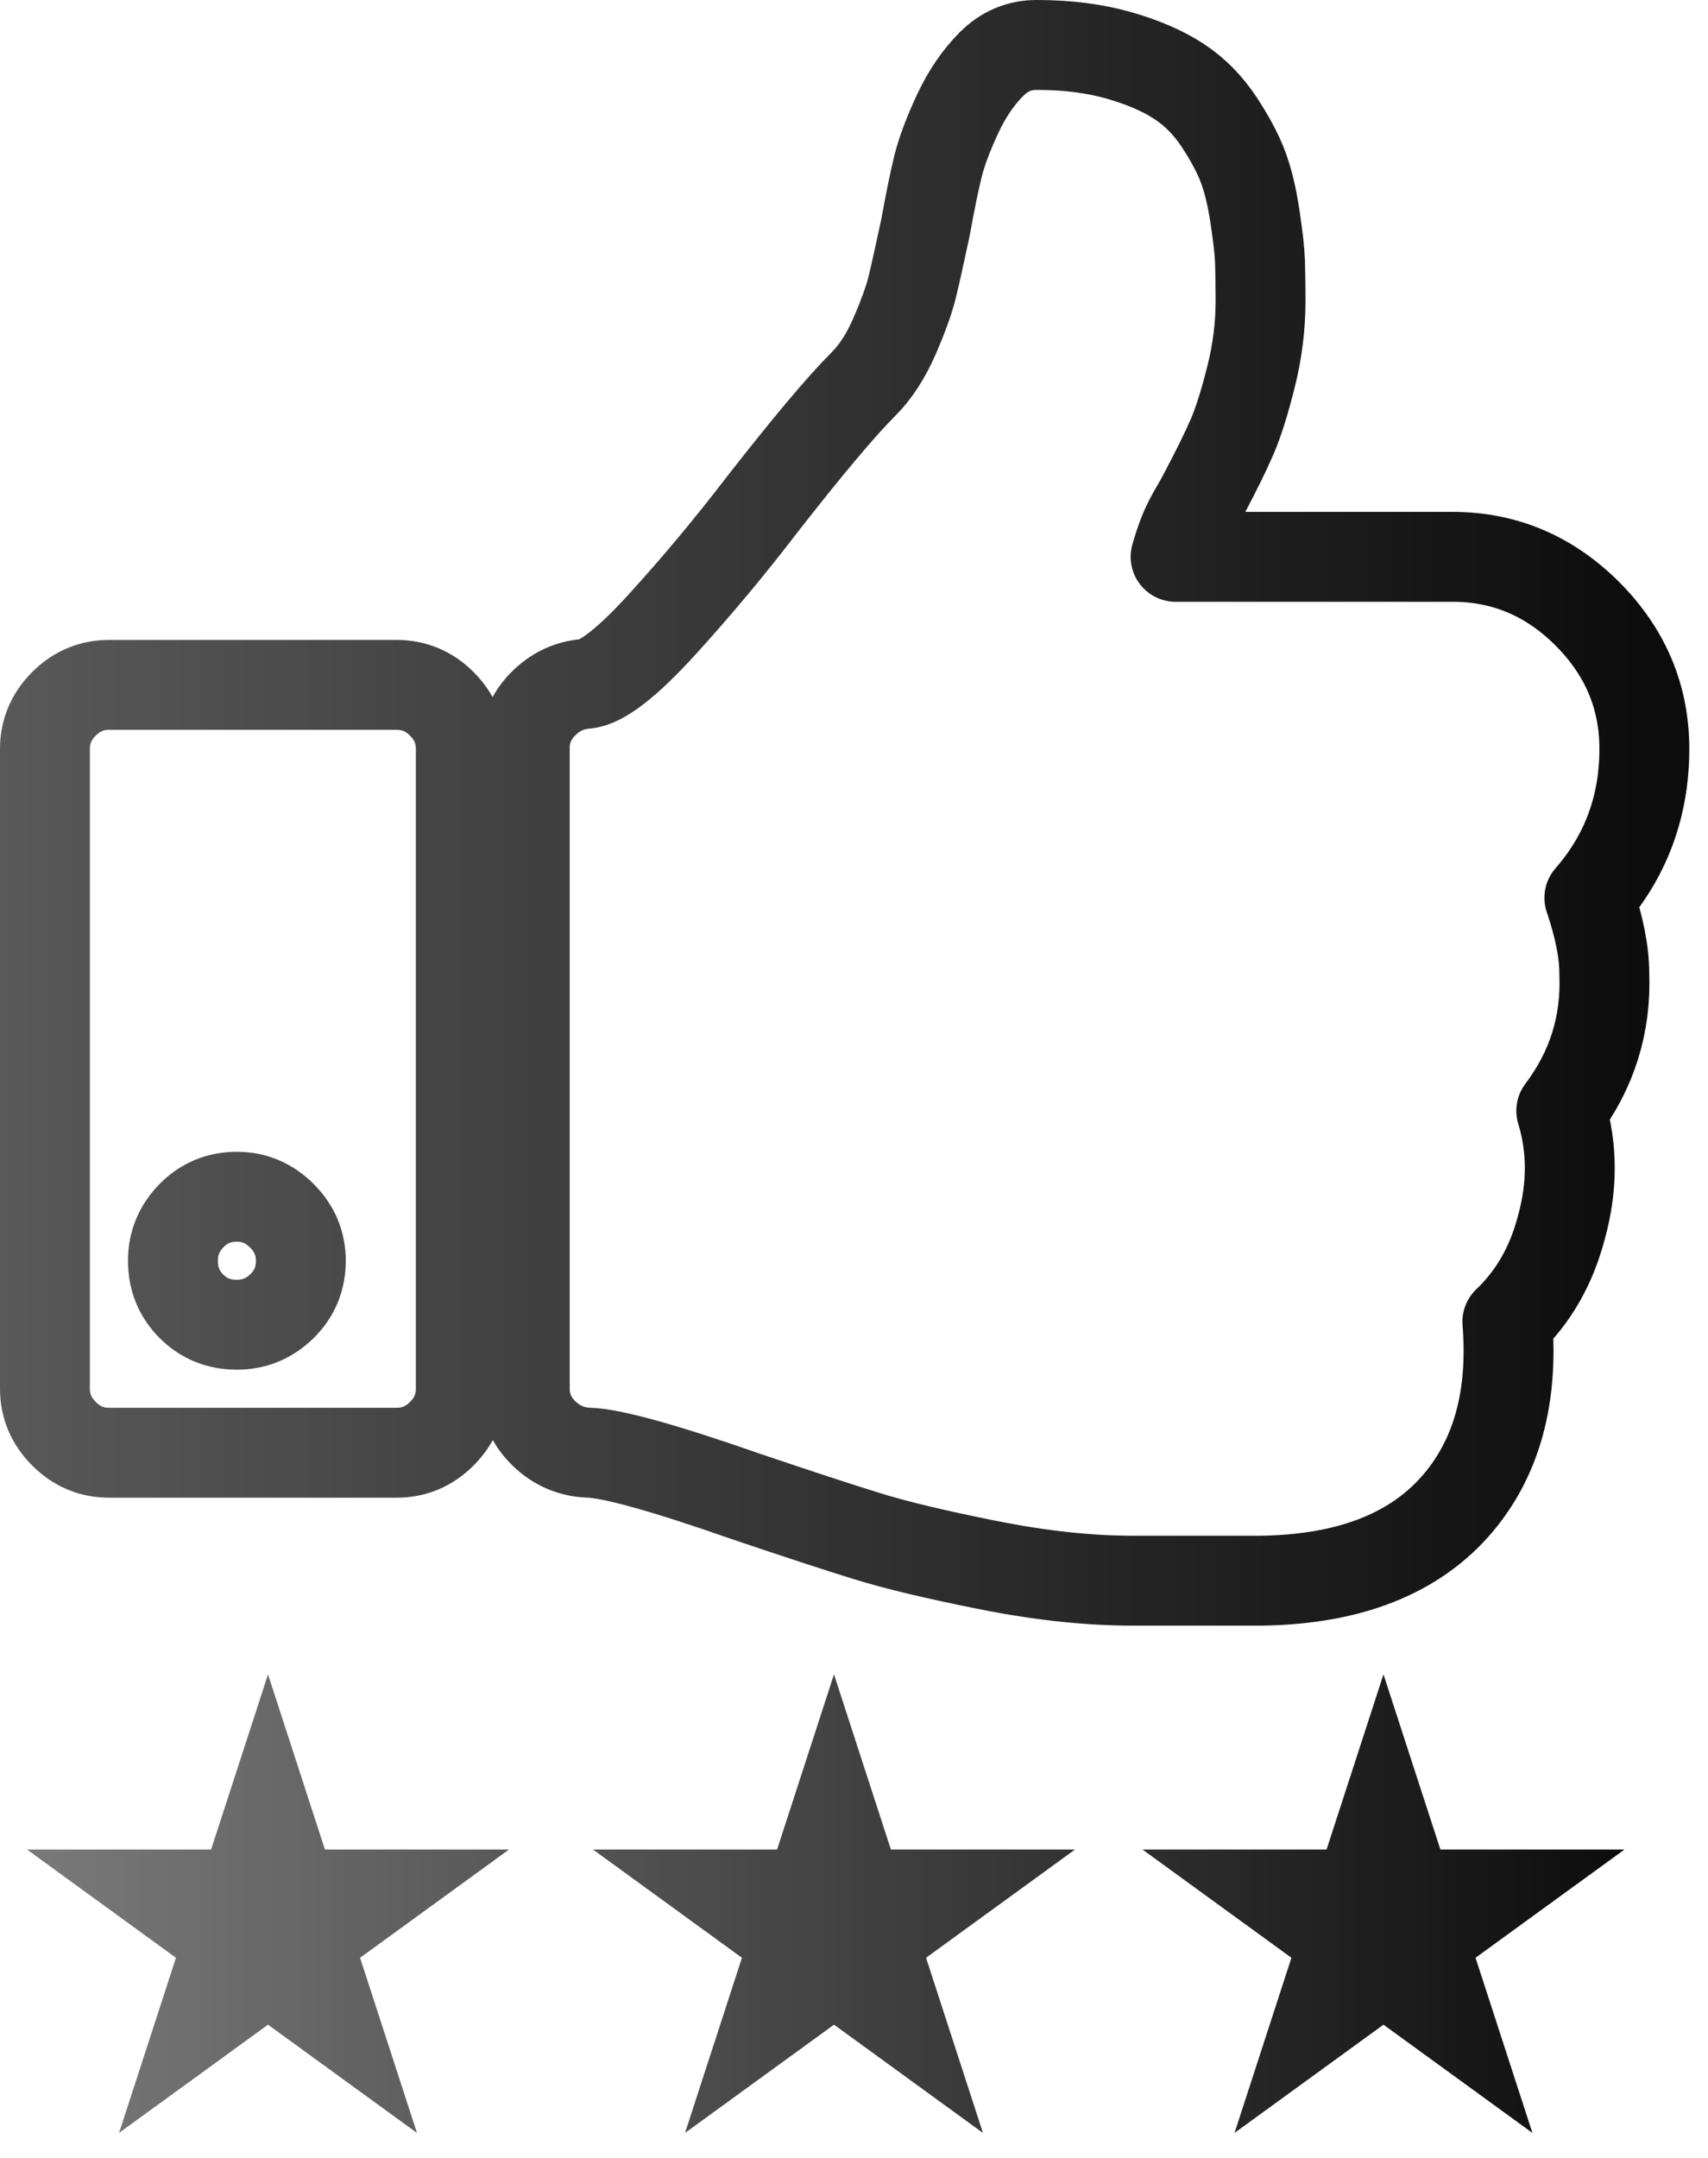 <?xml version="1.0" encoding="UTF-8" standalone="no"?><!DOCTYPE svg PUBLIC "-//W3C//DTD SVG 1.1//EN" "http://www.w3.org/Graphics/SVG/1.1/DTD/svg11.dtd"><svg width="100%" height="100%" viewBox="0 0 38 48" version="1.1" xmlns="http://www.w3.org/2000/svg" xmlns:xlink="http://www.w3.org/1999/xlink" xml:space="preserve" style="fill-rule:evenodd;clip-rule:evenodd;stroke-linejoin:round;stroke-miterlimit:1.414;"><path d="M5.963,37.244l1.266,3.896l4.096,0l-3.314,2.408l1.266,3.896l-3.314,-2.408l-3.314,2.408l1.266,-3.896l-3.314,-2.408l4.096,0l1.266,-3.896Z" style="fill:url(#_Linear1);"/><clipPath id="_clip2"><path d="M5.963,37.244l1.266,3.896l4.096,0l-3.314,2.408l1.266,3.896l-3.314,-2.408l-3.314,2.408l1.266,-3.896l-3.314,-2.408l4.096,0l1.266,-3.896Z"/></clipPath><g clip-path="url(#_clip2)"><path d="M35.361,19.971c0.815,-0.934 1.223,-2.039 1.223,-3.314c0,-1.156 -0.423,-2.157 -1.267,-3.003c-0.845,-0.845 -1.846,-1.268 -3.002,-1.268l-6.16,0c0.059,-0.207 0.119,-0.385 0.178,-0.533c0.058,-0.148 0.141,-0.312 0.244,-0.49c0.104,-0.178 0.178,-0.311 0.222,-0.4c0.267,-0.504 0.471,-0.919 0.612,-1.245c0.141,-0.327 0.281,-0.771 0.422,-1.335c0.142,-0.563 0.212,-1.126 0.212,-1.69c0,-0.356 -0.005,-0.645 -0.012,-0.867c-0.007,-0.223 -0.044,-0.556 -0.111,-1.001c-0.066,-0.445 -0.156,-0.815 -0.267,-1.112c-0.111,-0.296 -0.289,-0.63 -0.533,-1.001c-0.245,-0.371 -0.542,-0.671 -0.89,-0.9c-0.349,-0.23 -0.793,-0.423 -1.335,-0.579c-0.541,-0.155 -1.152,-0.233 -1.835,-0.233c-0.385,0 -0.718,0.141 -1,0.423c-0.297,0.296 -0.549,0.667 -0.757,1.111c-0.207,0.445 -0.352,0.831 -0.434,1.157c-0.081,0.326 -0.174,0.779 -0.278,1.357c-0.133,0.623 -0.233,1.071 -0.3,1.345c-0.067,0.274 -0.197,0.634 -0.389,1.079c-0.193,0.445 -0.423,0.8 -0.69,1.067c-0.489,0.489 -1.238,1.379 -2.246,2.669c-0.727,0.949 -1.475,1.846 -2.246,2.691c-0.771,0.845 -1.335,1.282 -1.691,1.312c-0.37,0.03 -0.689,0.182 -0.956,0.456c-0.267,0.274 -0.4,0.597 -0.4,0.967l0,14.256c0,0.385 0.141,0.715 0.422,0.99c0.282,0.274 0.616,0.419 1.001,0.433c0.519,0.015 1.69,0.341 3.514,0.979c1.141,0.386 2.035,0.678 2.68,0.878c0.645,0.2 1.545,0.415 2.701,0.645c1.157,0.23 2.224,0.345 3.203,0.345l2.869,0c1.972,-0.029 3.432,-0.608 4.381,-1.734c0.86,-1.023 1.223,-2.365 1.09,-4.025c0.578,-0.549 0.979,-1.246 1.2,-2.091c0.252,-0.904 0.252,-1.771 0,-2.602c0.683,-0.904 1.001,-1.92 0.957,-3.046c0.001,-0.475 -0.11,-1.038 -0.332,-1.691Z" style="fill:none;"/><path d="M8.829,15.234l-6.405,0c-0.386,0 -0.72,0.141 -1.001,0.422c-0.282,0.282 -0.423,0.616 -0.423,1.001l0,14.234c0,0.385 0.141,0.718 0.423,1c0.282,0.282 0.615,0.423 1.001,0.423l6.405,0c0.385,0 0.718,-0.141 1,-0.423c0.282,-0.282 0.423,-0.615 0.423,-1l0,-14.234c0,-0.385 -0.141,-0.719 -0.423,-1.001c-0.282,-0.281 -0.615,-0.422 -1,-0.422Zm-2.558,13.822c-0.282,0.274 -0.615,0.411 -1.001,0.411c-0.4,0 -0.738,-0.137 -1.012,-0.411c-0.274,-0.275 -0.411,-0.612 -0.411,-1.012c0,-0.386 0.137,-0.719 0.411,-1.001c0.274,-0.282 0.612,-0.423 1.012,-0.423c0.386,0 0.719,0.141 1.001,0.423c0.282,0.282 0.422,0.615 0.422,1.001c0,0.4 -0.14,0.737 -0.422,1.012Z" style="fill:none;"/></g><path d="M18.555,37.244l1.266,3.896l4.096,0l-3.314,2.408l1.266,3.896l-3.314,-2.408l-3.314,2.408l1.266,-3.896l-3.314,-2.408l4.096,0l1.266,-3.896Z" style="fill:url(#_Linear3);"/><clipPath id="_clip4"><path d="M18.555,37.244l1.266,3.896l4.096,0l-3.314,2.408l1.266,3.896l-3.314,-2.408l-3.314,2.408l1.266,-3.896l-3.314,-2.408l4.096,0l1.266,-3.896Z"/></clipPath><g clip-path="url(#_clip4)"><path d="M35.361,19.971c0.815,-0.934 1.223,-2.039 1.223,-3.314c0,-1.156 -0.423,-2.157 -1.267,-3.003c-0.845,-0.845 -1.846,-1.268 -3.002,-1.268l-6.16,0c0.059,-0.207 0.119,-0.385 0.178,-0.533c0.058,-0.148 0.141,-0.312 0.244,-0.49c0.104,-0.178 0.178,-0.311 0.222,-0.4c0.267,-0.504 0.471,-0.919 0.612,-1.245c0.141,-0.327 0.281,-0.771 0.422,-1.335c0.142,-0.563 0.212,-1.126 0.212,-1.69c0,-0.356 -0.005,-0.645 -0.012,-0.867c-0.007,-0.223 -0.044,-0.556 -0.111,-1.001c-0.066,-0.445 -0.156,-0.815 -0.267,-1.112c-0.111,-0.296 -0.289,-0.63 -0.533,-1.001c-0.245,-0.371 -0.542,-0.671 -0.89,-0.9c-0.349,-0.23 -0.793,-0.423 -1.335,-0.579c-0.541,-0.155 -1.152,-0.233 -1.835,-0.233c-0.385,0 -0.718,0.141 -1,0.423c-0.297,0.296 -0.549,0.667 -0.757,1.111c-0.207,0.445 -0.352,0.831 -0.434,1.157c-0.081,0.326 -0.174,0.779 -0.278,1.357c-0.133,0.623 -0.233,1.071 -0.3,1.345c-0.067,0.274 -0.197,0.634 -0.389,1.079c-0.193,0.445 -0.423,0.8 -0.69,1.067c-0.489,0.489 -1.238,1.379 -2.246,2.669c-0.727,0.949 -1.475,1.846 -2.246,2.691c-0.771,0.845 -1.335,1.282 -1.691,1.312c-0.37,0.03 -0.689,0.182 -0.956,0.456c-0.267,0.274 -0.4,0.597 -0.4,0.967l0,14.256c0,0.385 0.141,0.715 0.422,0.99c0.282,0.274 0.616,0.419 1.001,0.433c0.519,0.015 1.69,0.341 3.514,0.979c1.141,0.386 2.035,0.678 2.68,0.878c0.645,0.2 1.545,0.415 2.701,0.645c1.157,0.23 2.224,0.345 3.203,0.345l2.869,0c1.972,-0.029 3.432,-0.608 4.381,-1.734c0.86,-1.023 1.223,-2.365 1.09,-4.025c0.578,-0.549 0.979,-1.246 1.2,-2.091c0.252,-0.904 0.252,-1.771 0,-2.602c0.683,-0.904 1.001,-1.92 0.957,-3.046c0.001,-0.475 -0.11,-1.038 -0.332,-1.691Z" style="fill:none;"/><path d="M8.829,15.234l-6.405,0c-0.386,0 -0.72,0.141 -1.001,0.422c-0.282,0.282 -0.423,0.616 -0.423,1.001l0,14.234c0,0.385 0.141,0.718 0.423,1c0.282,0.282 0.615,0.423 1.001,0.423l6.405,0c0.385,0 0.718,-0.141 1,-0.423c0.282,-0.282 0.423,-0.615 0.423,-1l0,-14.234c0,-0.385 -0.141,-0.719 -0.423,-1.001c-0.282,-0.281 -0.615,-0.422 -1,-0.422Zm-2.558,13.822c-0.282,0.274 -0.615,0.411 -1.001,0.411c-0.4,0 -0.738,-0.137 -1.012,-0.411c-0.274,-0.275 -0.411,-0.612 -0.411,-1.012c0,-0.386 0.137,-0.719 0.411,-1.001c0.274,-0.282 0.612,-0.423 1.012,-0.423c0.386,0 0.719,0.141 1.001,0.423c0.282,0.282 0.422,0.615 0.422,1.001c0,0.4 -0.14,0.737 -0.422,1.012Z" style="fill:none;"/></g><path d="M30.78,37.244l1.266,3.896l4.096,0l-3.314,2.408l1.266,3.896l-3.314,-2.408l-3.314,2.408l1.266,-3.896l-3.314,-2.408l4.096,0l1.266,-3.896Z" style="fill:url(#_Linear5);"/><clipPath id="_clip6"><path d="M30.78,37.244l1.266,3.896l4.096,0l-3.314,2.408l1.266,3.896l-3.314,-2.408l-3.314,2.408l1.266,-3.896l-3.314,-2.408l4.096,0l1.266,-3.896Z"/></clipPath><g clip-path="url(#_clip6)"><path d="M35.361,19.971c0.815,-0.934 1.223,-2.039 1.223,-3.314c0,-1.156 -0.423,-2.157 -1.267,-3.003c-0.845,-0.845 -1.846,-1.268 -3.002,-1.268l-6.16,0c0.059,-0.207 0.119,-0.385 0.178,-0.533c0.058,-0.148 0.141,-0.312 0.244,-0.49c0.104,-0.178 0.178,-0.311 0.222,-0.4c0.267,-0.504 0.471,-0.919 0.612,-1.245c0.141,-0.327 0.281,-0.771 0.422,-1.335c0.142,-0.563 0.212,-1.126 0.212,-1.69c0,-0.356 -0.005,-0.645 -0.012,-0.867c-0.007,-0.223 -0.044,-0.556 -0.111,-1.001c-0.066,-0.445 -0.156,-0.815 -0.267,-1.112c-0.111,-0.296 -0.289,-0.63 -0.533,-1.001c-0.245,-0.371 -0.542,-0.671 -0.89,-0.9c-0.349,-0.23 -0.793,-0.423 -1.335,-0.579c-0.541,-0.155 -1.152,-0.233 -1.835,-0.233c-0.385,0 -0.718,0.141 -1,0.423c-0.297,0.296 -0.549,0.667 -0.757,1.111c-0.207,0.445 -0.352,0.831 -0.434,1.157c-0.081,0.326 -0.174,0.779 -0.278,1.357c-0.133,0.623 -0.233,1.071 -0.3,1.345c-0.067,0.274 -0.197,0.634 -0.389,1.079c-0.193,0.445 -0.423,0.8 -0.69,1.067c-0.489,0.489 -1.238,1.379 -2.246,2.669c-0.727,0.949 -1.475,1.846 -2.246,2.691c-0.771,0.845 -1.335,1.282 -1.691,1.312c-0.37,0.03 -0.689,0.182 -0.956,0.456c-0.267,0.274 -0.4,0.597 -0.4,0.967l0,14.256c0,0.385 0.141,0.715 0.422,0.99c0.282,0.274 0.616,0.419 1.001,0.433c0.519,0.015 1.69,0.341 3.514,0.979c1.141,0.386 2.035,0.678 2.68,0.878c0.645,0.2 1.545,0.415 2.701,0.645c1.157,0.23 2.224,0.345 3.203,0.345l2.869,0c1.972,-0.029 3.432,-0.608 4.381,-1.734c0.86,-1.023 1.223,-2.365 1.09,-4.025c0.578,-0.549 0.979,-1.246 1.2,-2.091c0.252,-0.904 0.252,-1.771 0,-2.602c0.683,-0.904 1.001,-1.92 0.957,-3.046c0.001,-0.475 -0.11,-1.038 -0.332,-1.691Z" style="fill:none;"/><path d="M8.829,15.234l-6.405,0c-0.386,0 -0.72,0.141 -1.001,0.422c-0.282,0.282 -0.423,0.616 -0.423,1.001l0,14.234c0,0.385 0.141,0.718 0.423,1c0.282,0.282 0.615,0.423 1.001,0.423l6.405,0c0.385,0 0.718,-0.141 1,-0.423c0.282,-0.282 0.423,-0.615 0.423,-1l0,-14.234c0,-0.385 -0.141,-0.719 -0.423,-1.001c-0.282,-0.281 -0.615,-0.422 -1,-0.422Zm-2.558,13.822c-0.282,0.274 -0.615,0.411 -1.001,0.411c-0.4,0 -0.738,-0.137 -1.012,-0.411c-0.274,-0.275 -0.411,-0.612 -0.411,-1.012c0,-0.386 0.137,-0.719 0.411,-1.001c0.274,-0.282 0.612,-0.423 1.012,-0.423c0.386,0 0.719,0.141 1.001,0.423c0.282,0.282 0.422,0.615 0.422,1.001c0,0.4 -0.14,0.737 -0.422,1.012Z" style="fill:none;"/></g><path d="M28.065,35.16l-2.869,0c-0.979,0 -2.046,-0.115 -3.203,-0.345c-1.156,-0.23 -2.056,-0.445 -2.701,-0.645c-0.645,-0.2 -1.539,-0.492 -2.68,-0.878c-1.824,-0.638 -2.995,-0.964 -3.514,-0.979c-0.385,-0.014 -0.719,-0.159 -1.001,-0.433c-0.281,-0.275 -0.422,-0.605 -0.422,-0.99l0,-14.256c0,-0.37 0.133,-0.693 0.4,-0.967c0.267,-0.274 0.586,-0.426 0.956,-0.456c0.356,-0.03 0.92,-0.467 1.691,-1.312c0.771,-0.845 1.519,-1.742 2.246,-2.691c1.008,-1.29 1.757,-2.18 2.246,-2.669c0.267,-0.267 0.497,-0.622 0.69,-1.067c0.192,-0.445 0.322,-0.805 0.389,-1.079c0.067,-0.274 0.167,-0.722 0.3,-1.345c0.104,-0.578 0.197,-1.031 0.278,-1.357c0.082,-0.326 0.227,-0.712 0.434,-1.157c0.208,-0.444 0.46,-0.815 0.757,-1.111c0.282,-0.282 0.615,-0.423 1,-0.423c0.683,0 1.294,0.078 1.835,0.233c0.542,0.156 0.986,0.349 1.335,0.579c0.348,0.229 0.645,0.529 0.89,0.9c0.244,0.371 0.422,0.705 0.533,1.001c0.111,0.297 0.201,0.667 0.267,1.112c0.067,0.445 0.104,0.778 0.111,1.001c0.007,0.222 0.012,0.511 0.012,0.867c0,0.564 -0.07,1.127 -0.212,1.69c-0.141,0.564 -0.281,1.008 -0.422,1.335c-0.141,0.326 -0.345,0.741 -0.612,1.245c-0.044,0.089 -0.118,0.222 -0.222,0.4c-0.103,0.178 -0.186,0.342 -0.244,0.49c-0.059,0.148 -0.119,0.326 -0.178,0.533l6.16,0c1.156,0 2.157,0.423 3.002,1.268c0.844,0.846 1.267,1.847 1.267,3.003c0,1.275 -0.408,2.38 -1.223,3.314c0.222,0.653 0.333,1.216 0.332,1.691c0.044,1.126 -0.274,2.142 -0.957,3.046c0.252,0.831 0.252,1.698 0,2.602c-0.221,0.845 -0.622,1.542 -1.2,2.091c0.133,1.66 -0.23,3.002 -1.09,4.025c-0.949,1.126 -2.409,1.705 -4.381,1.734Zm-19.236,-2.846l-6.405,0c-0.386,0 -0.719,-0.141 -1.001,-0.423c-0.282,-0.282 -0.423,-0.615 -0.423,-1l0,-14.234c0,-0.385 0.141,-0.719 0.423,-1.001c0.279,-0.279 0.61,-0.42 1.001,-0.422l6.405,0c0.39,0.002 0.721,0.143 1,0.422c0.282,0.282 0.423,0.616 0.423,1.001l0,14.234c0,0.385 -0.141,0.718 -0.423,1c-0.282,0.282 -0.615,0.423 -1,0.423Zm-2.558,-3.258c-0.282,0.274 -0.615,0.411 -1.001,0.411c-0.4,0 -0.738,-0.137 -1.012,-0.411c-0.274,-0.275 -0.411,-0.612 -0.411,-1.012c0,-0.386 0.137,-0.719 0.411,-1.001c0.274,-0.282 0.612,-0.423 1.012,-0.423c0.386,0 0.719,0.141 1.001,0.423c0.282,0.282 0.422,0.615 0.422,1.001c0,0.4 -0.14,0.737 -0.422,1.012Z" style="fill:none;"/><clipPath id="_clip7"><path d="M28.065,35.16l-2.869,0c-0.979,0 -2.046,-0.115 -3.203,-0.345c-1.156,-0.23 -2.056,-0.445 -2.701,-0.645c-0.645,-0.2 -1.539,-0.492 -2.68,-0.878c-1.824,-0.638 -2.995,-0.964 -3.514,-0.979c-0.385,-0.014 -0.719,-0.159 -1.001,-0.433c-0.281,-0.275 -0.422,-0.605 -0.422,-0.99l0,-14.256c0,-0.37 0.133,-0.693 0.4,-0.967c0.267,-0.274 0.586,-0.426 0.956,-0.456c0.356,-0.03 0.92,-0.467 1.691,-1.312c0.771,-0.845 1.519,-1.742 2.246,-2.691c1.008,-1.29 1.757,-2.18 2.246,-2.669c0.267,-0.267 0.497,-0.622 0.69,-1.067c0.192,-0.445 0.322,-0.805 0.389,-1.079c0.067,-0.274 0.167,-0.722 0.3,-1.345c0.104,-0.578 0.197,-1.031 0.278,-1.357c0.082,-0.326 0.227,-0.712 0.434,-1.157c0.208,-0.444 0.46,-0.815 0.757,-1.111c0.282,-0.282 0.615,-0.423 1,-0.423c0.683,0 1.294,0.078 1.835,0.233c0.542,0.156 0.986,0.349 1.335,0.579c0.348,0.229 0.645,0.529 0.89,0.9c0.244,0.371 0.422,0.705 0.533,1.001c0.111,0.297 0.201,0.667 0.267,1.112c0.067,0.445 0.104,0.778 0.111,1.001c0.007,0.222 0.012,0.511 0.012,0.867c0,0.564 -0.07,1.127 -0.212,1.69c-0.141,0.564 -0.281,1.008 -0.422,1.335c-0.141,0.326 -0.345,0.741 -0.612,1.245c-0.044,0.089 -0.118,0.222 -0.222,0.4c-0.103,0.178 -0.186,0.342 -0.244,0.49c-0.059,0.148 -0.119,0.326 -0.178,0.533l6.16,0c1.156,0 2.157,0.423 3.002,1.268c0.844,0.846 1.267,1.847 1.267,3.003c0,1.275 -0.408,2.38 -1.223,3.314c0.222,0.653 0.333,1.216 0.332,1.691c0.044,1.126 -0.274,2.142 -0.957,3.046c0.252,0.831 0.252,1.698 0,2.602c-0.221,0.845 -0.622,1.542 -1.2,2.091c0.133,1.66 -0.23,3.002 -1.09,4.025c-0.949,1.126 -2.409,1.705 -4.381,1.734Zm-19.236,-2.846l-6.405,0c-0.386,0 -0.719,-0.141 -1.001,-0.423c-0.282,-0.282 -0.423,-0.615 -0.423,-1l0,-14.234c0,-0.385 0.141,-0.719 0.423,-1.001c0.279,-0.279 0.61,-0.42 1.001,-0.422l6.405,0c0.39,0.002 0.721,0.143 1,0.422c0.282,0.282 0.423,0.616 0.423,1.001l0,14.234c0,0.385 -0.141,0.718 -0.423,1c-0.282,0.282 -0.615,0.423 -1,0.423Zm-2.558,-3.258c-0.282,0.274 -0.615,0.411 -1.001,0.411c-0.4,0 -0.738,-0.137 -1.012,-0.411c-0.274,-0.275 -0.411,-0.612 -0.411,-1.012c0,-0.386 0.137,-0.719 0.411,-1.001c0.274,-0.282 0.612,-0.423 1.012,-0.423c0.386,0 0.719,0.141 1.001,0.423c0.282,0.282 0.422,0.615 0.422,1.001c0,0.4 -0.14,0.737 -0.422,1.012Z"/></clipPath><g clip-path="url(#_clip7)"><path d="M35.361,19.971c0.815,-0.934 1.223,-2.039 1.223,-3.314c0,-1.156 -0.423,-2.157 -1.267,-3.003c-0.845,-0.845 -1.846,-1.268 -3.002,-1.268l-6.16,0c0.059,-0.207 0.119,-0.385 0.178,-0.533c0.058,-0.148 0.141,-0.312 0.244,-0.49c0.104,-0.178 0.178,-0.311 0.222,-0.4c0.267,-0.504 0.471,-0.919 0.612,-1.245c0.141,-0.327 0.281,-0.771 0.422,-1.335c0.142,-0.563 0.212,-1.126 0.212,-1.69c0,-0.356 -0.005,-0.645 -0.012,-0.867c-0.007,-0.223 -0.044,-0.556 -0.111,-1.001c-0.066,-0.445 -0.156,-0.815 -0.267,-1.112c-0.111,-0.296 -0.289,-0.63 -0.533,-1.001c-0.245,-0.371 -0.542,-0.671 -0.89,-0.9c-0.349,-0.23 -0.793,-0.423 -1.335,-0.579c-0.541,-0.155 -1.152,-0.233 -1.835,-0.233c-0.385,0 -0.718,0.141 -1,0.423c-0.297,0.296 -0.549,0.667 -0.757,1.111c-0.207,0.445 -0.352,0.831 -0.434,1.157c-0.081,0.326 -0.174,0.779 -0.278,1.357c-0.133,0.623 -0.233,1.071 -0.3,1.345c-0.067,0.274 -0.197,0.634 -0.389,1.079c-0.193,0.445 -0.423,0.8 -0.69,1.067c-0.489,0.489 -1.238,1.379 -2.246,2.669c-0.727,0.949 -1.475,1.846 -2.246,2.691c-0.771,0.845 -1.335,1.282 -1.691,1.312c-0.37,0.03 -0.689,0.182 -0.956,0.456c-0.267,0.274 -0.4,0.597 -0.4,0.967l0,14.256c0,0.385 0.141,0.715 0.422,0.99c0.282,0.274 0.616,0.419 1.001,0.433c0.519,0.015 1.69,0.341 3.514,0.979c1.141,0.386 2.035,0.678 2.68,0.878c0.645,0.2 1.545,0.415 2.701,0.645c1.157,0.23 2.224,0.345 3.203,0.345l2.869,0c1.972,-0.029 3.432,-0.608 4.381,-1.734c0.86,-1.023 1.223,-2.365 1.09,-4.025c0.578,-0.549 0.979,-1.246 1.2,-2.091c0.252,-0.904 0.252,-1.771 0,-2.602c0.683,-0.904 1.001,-1.92 0.957,-3.046c0.001,-0.475 -0.11,-1.038 -0.332,-1.691Z" style="fill:none;"/><path d="M8.829,15.234l-6.405,0c-0.386,0 -0.72,0.141 -1.001,0.422c-0.282,0.282 -0.423,0.616 -0.423,1.001l0,14.234c0,0.385 0.141,0.718 0.423,1c0.282,0.282 0.615,0.423 1.001,0.423l6.405,0c0.385,0 0.718,-0.141 1,-0.423c0.282,-0.282 0.423,-0.615 0.423,-1l0,-14.234c0,-0.385 -0.141,-0.719 -0.423,-1.001c-0.282,-0.281 -0.615,-0.422 -1,-0.422Zm-2.558,13.822c-0.282,0.274 -0.615,0.411 -1.001,0.411c-0.4,0 -0.738,-0.137 -1.012,-0.411c-0.274,-0.275 -0.411,-0.612 -0.411,-1.012c0,-0.386 0.137,-0.719 0.411,-1.001c0.274,-0.282 0.612,-0.423 1.012,-0.423c0.386,0 0.719,0.141 1.001,0.423c0.282,0.282 0.422,0.615 0.422,1.001c0,0.4 -0.14,0.737 -0.422,1.012Z" style="fill:none;"/></g><path d="M28.065,35.16l-2.869,0c-0.979,0 -2.046,-0.115 -3.203,-0.345c-1.156,-0.23 -2.056,-0.445 -2.701,-0.645c-0.645,-0.2 -1.539,-0.492 -2.68,-0.878c-1.824,-0.638 -2.995,-0.964 -3.514,-0.979c-0.385,-0.014 -0.719,-0.159 -1.001,-0.433c-0.281,-0.275 -0.422,-0.605 -0.422,-0.99l0,-14.256c0,-0.37 0.133,-0.693 0.4,-0.967c0.267,-0.274 0.586,-0.426 0.956,-0.456c0.356,-0.03 0.92,-0.467 1.691,-1.312c0.771,-0.845 1.519,-1.742 2.246,-2.691c1.008,-1.29 1.757,-2.18 2.246,-2.669c0.267,-0.267 0.497,-0.622 0.69,-1.067c0.192,-0.445 0.322,-0.805 0.389,-1.079c0.067,-0.274 0.167,-0.722 0.3,-1.345c0.104,-0.578 0.197,-1.031 0.278,-1.357c0.082,-0.326 0.227,-0.712 0.434,-1.157c0.208,-0.444 0.46,-0.815 0.757,-1.111c0.282,-0.282 0.615,-0.423 1,-0.423c0.683,0 1.294,0.078 1.835,0.233c0.542,0.156 0.986,0.349 1.335,0.579c0.348,0.229 0.645,0.529 0.89,0.9c0.244,0.371 0.422,0.705 0.533,1.001c0.111,0.297 0.201,0.667 0.267,1.112c0.067,0.445 0.104,0.778 0.111,1.001c0.007,0.222 0.012,0.511 0.012,0.867c0,0.564 -0.07,1.127 -0.212,1.69c-0.141,0.564 -0.281,1.008 -0.422,1.335c-0.141,0.326 -0.345,0.741 -0.612,1.245c-0.044,0.089 -0.118,0.222 -0.222,0.4c-0.103,0.178 -0.186,0.342 -0.244,0.49c-0.059,0.148 -0.119,0.326 -0.178,0.533l6.16,0c1.156,0 2.157,0.423 3.002,1.268c0.844,0.846 1.267,1.847 1.267,3.003c0,1.275 -0.408,2.38 -1.223,3.314c0.222,0.653 0.333,1.216 0.332,1.691c0.044,1.126 -0.274,2.142 -0.957,3.046c0.252,0.831 0.252,1.698 0,2.602c-0.221,0.845 -0.622,1.542 -1.2,2.091c0.133,1.66 -0.23,3.002 -1.09,4.025c-0.949,1.126 -2.409,1.705 -4.381,1.734Zm-19.236,-2.846l-6.405,0c-0.386,0 -0.719,-0.141 -1.001,-0.423c-0.282,-0.282 -0.423,-0.615 -0.423,-1l0,-14.234c0,-0.385 0.141,-0.719 0.423,-1.001c0.279,-0.279 0.61,-0.42 1.001,-0.422l6.405,0c0.39,0.002 0.721,0.143 1,0.422c0.282,0.282 0.423,0.616 0.423,1.001l0,14.234c0,0.385 -0.141,0.718 -0.423,1c-0.282,0.282 -0.615,0.423 -1,0.423Zm-2.558,-3.258c-0.282,0.274 -0.615,0.411 -1.001,0.411c-0.4,0 -0.738,-0.137 -1.012,-0.411c-0.274,-0.275 -0.411,-0.612 -0.411,-1.012c0,-0.386 0.137,-0.719 0.411,-1.001c0.274,-0.282 0.612,-0.423 1.012,-0.423c0.386,0 0.719,0.141 1.001,0.423c0.282,0.282 0.422,0.615 0.422,1.001c0,0.4 -0.14,0.737 -0.422,1.012Z" style="fill:none;stroke:url(#_Linear8);stroke-width:2px;"/><defs><linearGradient id="_Linear1" x1="0" y1="0" x2="1" y2="0" gradientUnits="userSpaceOnUse" gradientTransform="matrix(35.983,0,0,46.444,0.601,24.222)"><stop offset="0" style="stop-color:#797979;stop-opacity:1"/><stop offset="1" style="stop-color:#0c0c0c;stop-opacity:1"/></linearGradient><linearGradient id="_Linear3" x1="0" y1="0" x2="1" y2="0" gradientUnits="userSpaceOnUse" gradientTransform="matrix(35.983,0,0,46.444,0.601,24.222)"><stop offset="0" style="stop-color:#797979;stop-opacity:1"/><stop offset="1" style="stop-color:#0c0c0c;stop-opacity:1"/></linearGradient><linearGradient id="_Linear5" x1="0" y1="0" x2="1" y2="0" gradientUnits="userSpaceOnUse" gradientTransform="matrix(35.983,0,0,46.444,0.601,24.222)"><stop offset="0" style="stop-color:#797979;stop-opacity:1"/><stop offset="1" style="stop-color:#0c0c0c;stop-opacity:1"/></linearGradient><linearGradient id="_Linear8" x1="0" y1="0" x2="1" y2="0" gradientUnits="userSpaceOnUse" gradientTransform="matrix(51.403,0,0,46.444,-14.819,24.222)"><stop offset="0" style="stop-color:#797979;stop-opacity:1"/><stop offset="1" style="stop-color:#0c0c0c;stop-opacity:1"/></linearGradient></defs></svg>